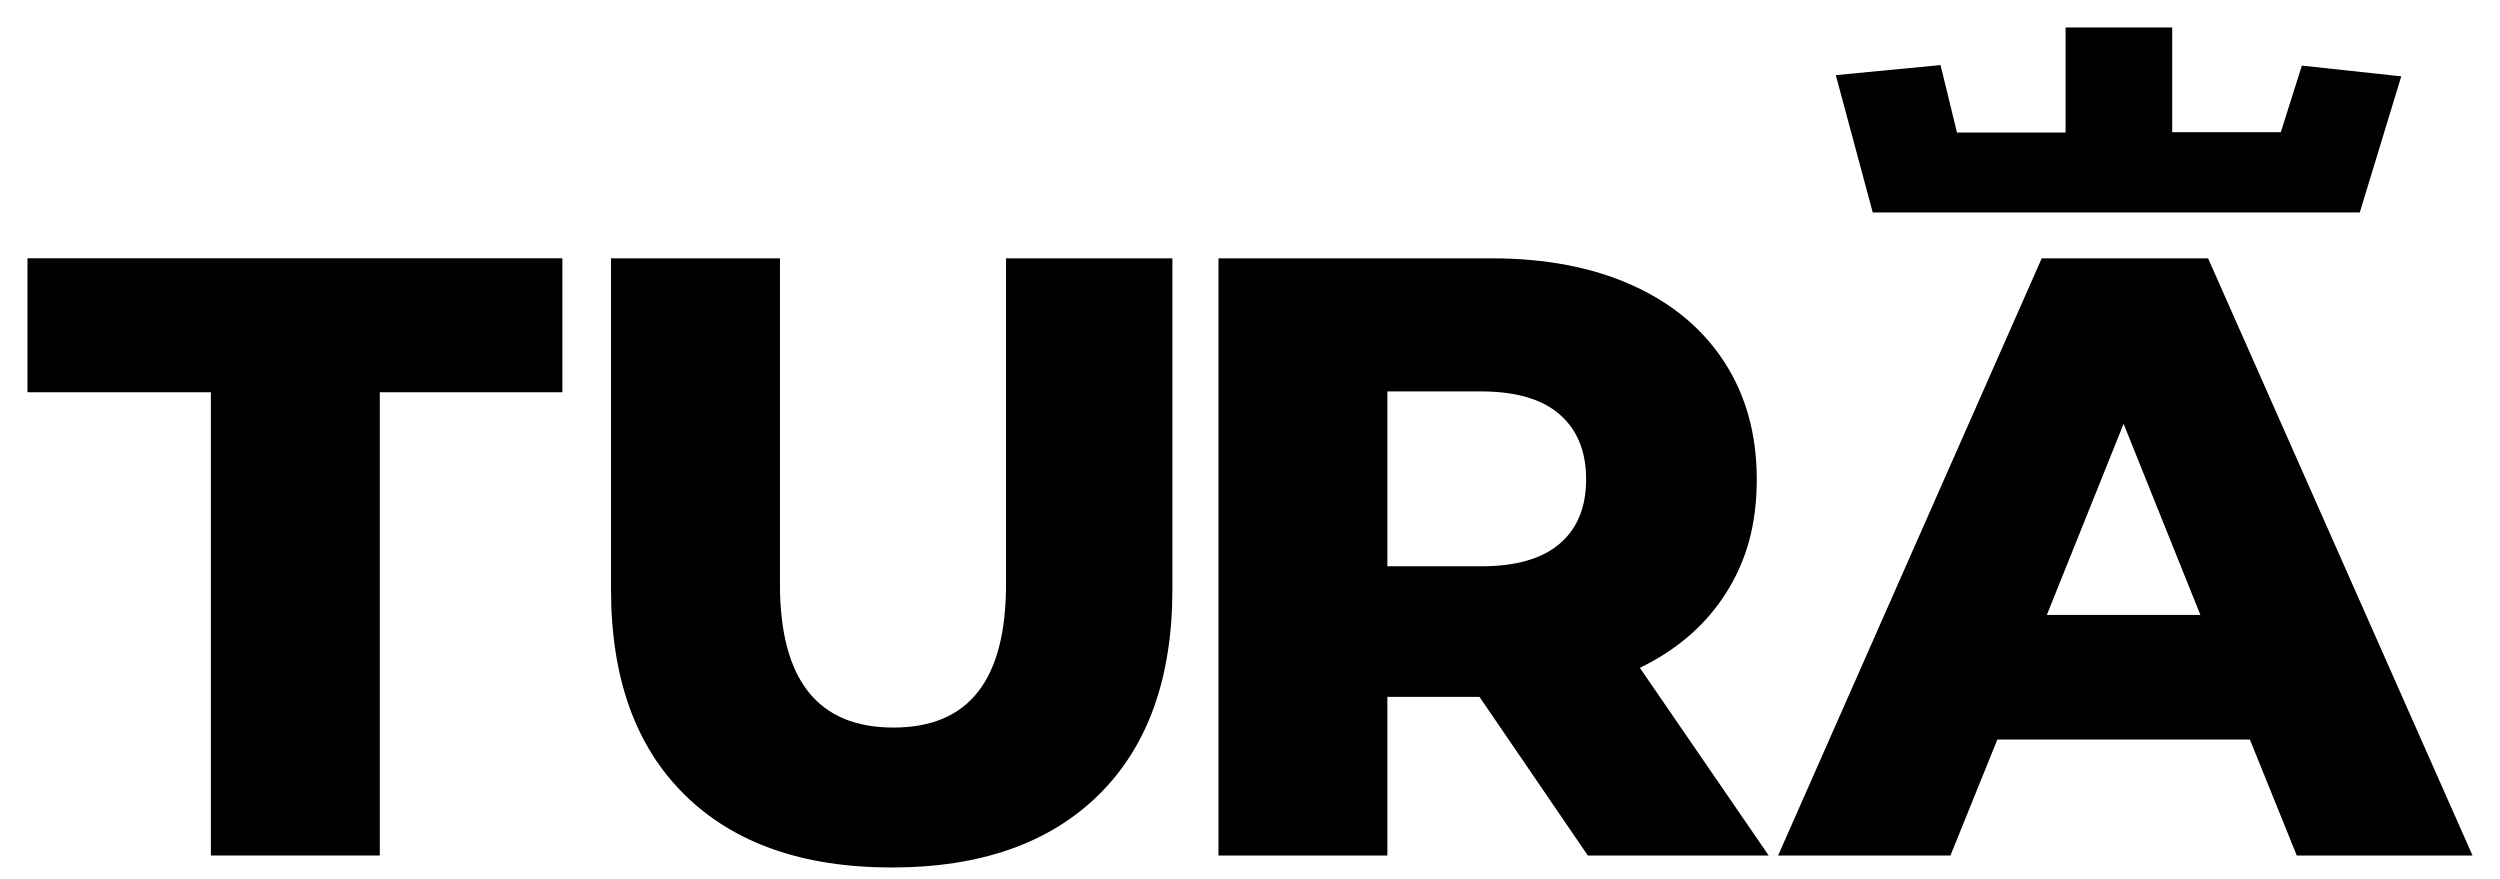 <?xml version="1.0" encoding="UTF-8"?> <svg xmlns="http://www.w3.org/2000/svg" width="91" height="32" viewBox="0 0 91 32" fill="none"><path d="M7.676 14.278H1V9.402H20.471V14.278H13.825V31.14H7.676V14.278Z" fill="black"></path><path d="M24.928 28.936C23.136 27.177 22.241 24.682 22.241 21.453V9.403H28.39V21.266C28.39 24.744 29.767 26.483 32.52 26.483C35.274 26.483 36.619 24.744 36.619 21.266V9.403H42.675V21.453C42.675 24.682 41.778 27.177 39.988 28.936C38.197 30.696 35.688 31.576 32.457 31.576C29.227 31.576 26.717 30.696 24.927 28.936H24.928Z" fill="black"></path><path d="M53.854 25.365H50.5V31.141H44.352V9.403H54.289C56.255 9.403 57.963 9.729 59.412 10.382C60.861 11.034 61.979 11.966 62.765 13.177C63.552 14.387 63.946 15.811 63.946 17.446C63.946 19.082 63.578 20.392 62.843 21.561C62.108 22.731 61.058 23.646 59.691 24.309L64.381 31.141H57.797L53.853 25.365H53.854ZM56.772 15.086C56.131 14.527 55.178 14.248 53.916 14.248H50.5V20.613H53.916C55.179 20.613 56.131 20.34 56.772 19.791C57.414 19.243 57.735 18.461 57.735 17.446C57.735 16.432 57.414 15.645 56.772 15.086Z" fill="black"></path><path d="M81.895 26.918H72.704L70.996 31.141H64.723L74.319 9.403H80.374L90 31.141H83.603L81.895 26.918ZM80.094 22.383L77.299 15.427L74.505 22.383H80.095H80.094Z" fill="black"></path><path d="M66.823 2.735L68.168 7.733H85.896L87.406 2.779L83.788 2.388L83.021 4.812H79.068V1H75.187V4.823H71.234L70.635 2.368L66.823 2.735Z" fill="black"></path></svg> 